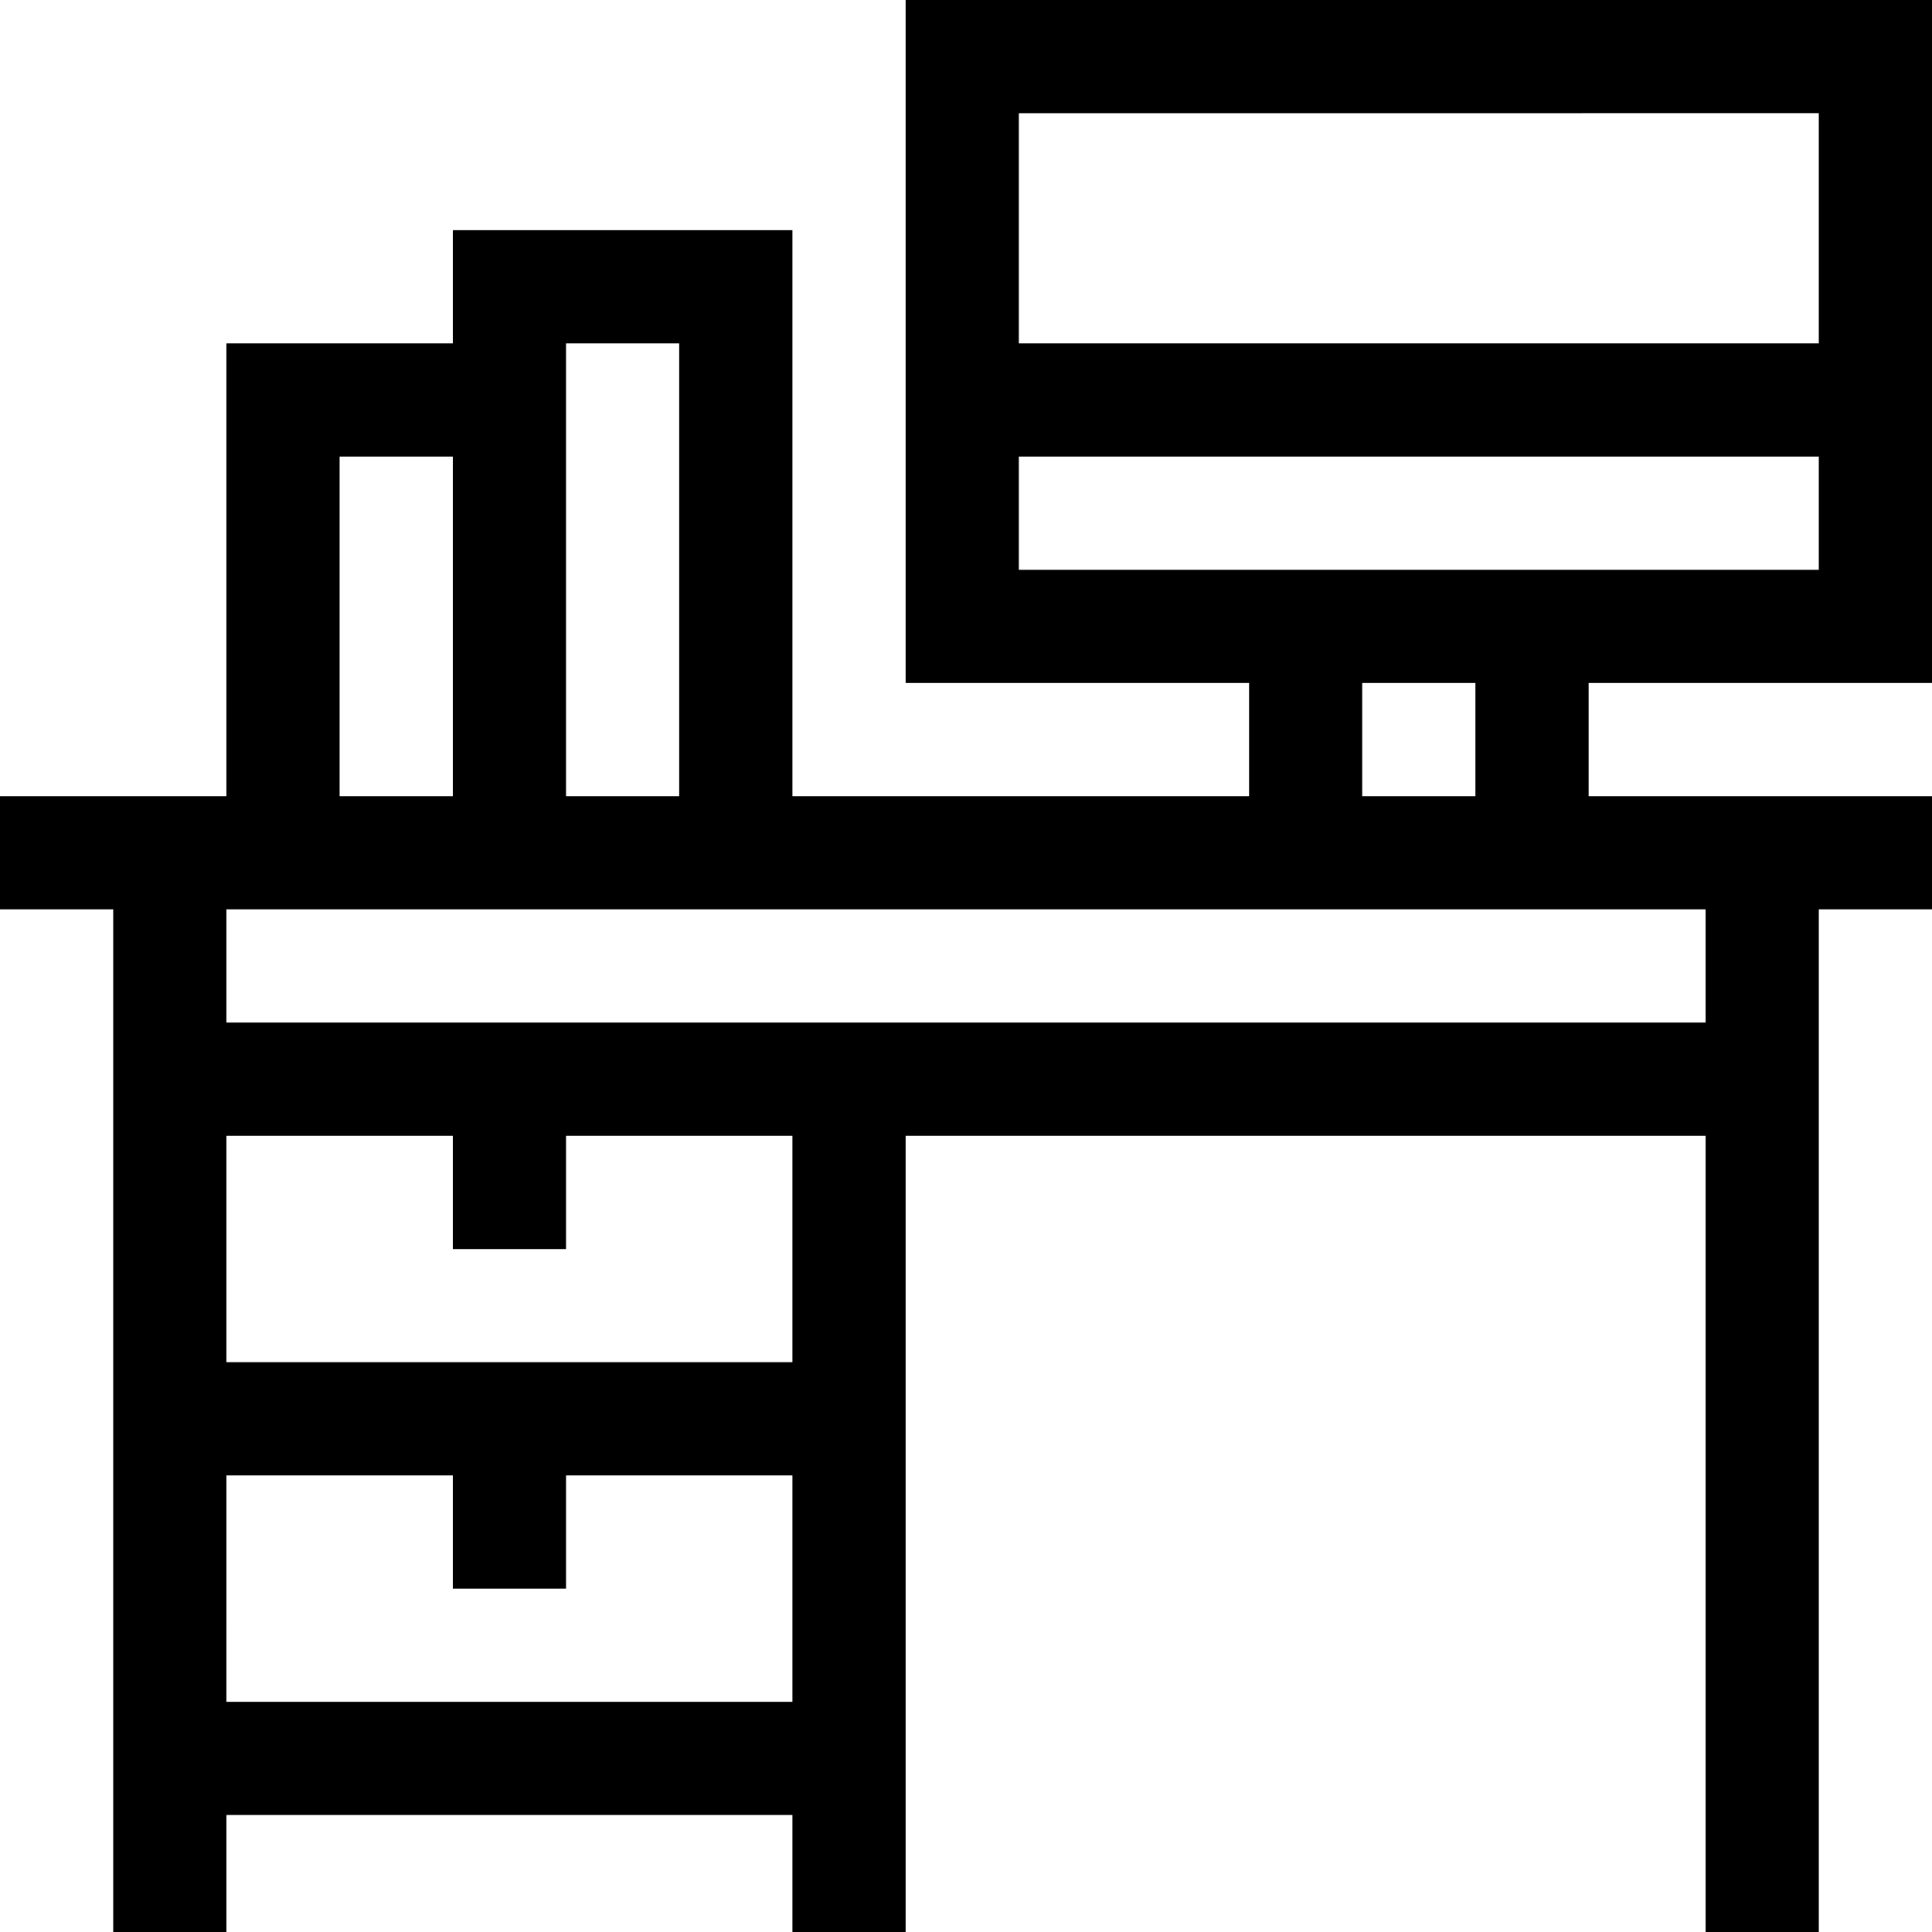 <svg xmlns="http://www.w3.org/2000/svg" width="151.273" height="151.273" viewBox="0 0 151.273 151.273"><path d="M8.864,151.273h8.864v-9.159H62.046v9.159h8.864V88.932h62.637v62.341h8.864V71.2h8.864V62.341H124.387V53.477h26.886V0H70.909V53.477H97.8v8.864H62.046V18.023H35.455v8.864H17.727V62.341H0V71.2H8.864Zm8.864-35.75H35.455v8.864h8.864v-8.864H62.046V133.25H17.727Zm44.318-8.864H17.727V88.932H35.455V97.8h8.864V88.932H62.046Zm80.364-97.8V26.886H79.773V8.864ZM79.773,44.614V35.75H142.41v8.864Zm26.886,8.864h8.864v8.864h-8.864ZM53.182,26.886V62.341H44.318V26.886ZM26.591,35.75h8.864V62.341H26.591ZM133.546,71.2v8.864H17.727V71.2Z"/></svg>